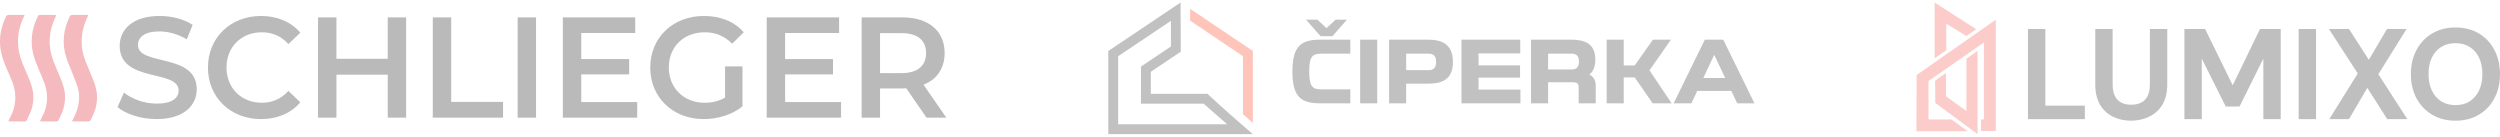 <svg xmlns="http://www.w3.org/2000/svg" width="494" height="27" viewBox="0 0 494 27" fill="none"><g opacity="0.27"><g style="mix-blend-mode:luminosity" clip-path="url(#clip0_512_4129)"><path d="M23.229 21.154L24.488 18.295C26.057 19.57 28.547 20.475 30.955 20.475C34.007 20.475 35.295 19.371 35.295 17.899C35.295 13.626 23.649 16.428 23.649 9.069C23.649 5.871 26.168 3.154 31.543 3.154C33.895 3.154 36.359 3.777 38.066 4.909L36.917 7.767C35.154 6.721 33.222 6.21 31.515 6.21C28.491 6.21 27.261 7.4 27.261 8.899C27.261 13.116 38.878 10.371 38.878 17.645C38.878 20.814 36.33 23.531 30.955 23.531C27.904 23.531 24.853 22.569 23.229 21.154Z" fill="black"></path><path d="M41.09 13.343C41.09 7.427 45.569 3.154 51.588 3.154C54.778 3.154 57.522 4.315 59.342 6.466L56.99 8.701C55.562 7.144 53.799 6.38 51.755 6.38C47.696 6.38 44.757 9.267 44.757 13.342C44.757 17.418 47.696 20.304 51.755 20.304C53.799 20.304 55.562 19.541 56.99 17.955L59.342 20.219C57.522 22.371 54.778 23.531 51.56 23.531C45.569 23.531 41.09 19.257 41.09 13.343Z" fill="black"></path><path d="M80.253 3.438V23.248H76.614V14.757H66.481V23.248H62.84V3.439H66.48V11.617H76.613V3.438H80.253Z" fill="black"></path><path d="M85.518 3.438H89.158V20.135H99.403V23.249H85.518V3.438Z" fill="black"></path><path d="M102.286 3.438H105.925V23.248H102.287L102.286 3.438Z" fill="black"></path><path d="M125.914 20.164V23.249H111.217V3.438H125.52V6.523H114.856V11.673H124.318V14.701H114.856V20.164H125.914Z" fill="black"></path><path d="M143.27 13.116H146.713V21.012C144.67 22.683 141.815 23.531 139.043 23.531C132.968 23.531 128.489 19.257 128.489 13.343C128.489 7.427 132.968 3.154 139.099 3.154C142.375 3.154 145.118 4.258 146.965 6.38L144.67 8.645C143.13 7.088 141.367 6.38 139.267 6.38C135.096 6.38 132.157 9.238 132.157 13.342C132.157 17.362 135.096 20.304 139.238 20.304C140.639 20.304 142.01 20.023 143.27 19.286V13.116Z" fill="black"></path><path d="M166.197 20.164V23.249H151.501V3.438H165.806V6.523H155.14V11.673H164.602V14.701H155.14V20.164H166.197Z" fill="black"></path><path d="M182.994 10.484C182.994 12.975 181.343 14.446 178.152 14.446H173.897V6.551H178.152C181.342 6.551 182.994 7.993 182.994 10.484ZM186.997 23.249L182.49 16.738C185.15 15.691 186.662 13.485 186.662 10.484C186.662 6.097 183.469 3.438 178.319 3.438H170.257V23.248H173.897V17.475H178.319C178.572 17.475 178.823 17.475 179.075 17.446L183.079 23.248L186.997 23.249Z" fill="black"></path><path d="M4.867 2.979C4.805 3.113 4.76 3.221 4.71 3.324C3.984 4.809 3.581 6.379 3.557 8.036C3.536 9.619 3.875 11.134 4.481 12.589C4.93 13.664 5.394 14.733 5.832 15.814C6.136 16.562 6.393 17.329 6.508 18.138C6.695 19.406 6.561 20.701 6.119 21.902C5.889 22.524 5.577 23.115 5.302 23.721C5.223 23.897 5.107 23.998 4.895 23.997C3.858 23.988 2.821 23.991 1.782 23.99C1.749 23.99 1.716 23.975 1.643 23.957C1.707 23.822 1.762 23.695 1.825 23.575C2.254 22.764 2.632 21.934 2.835 21.03C3.209 19.373 3.031 17.76 2.433 16.191C2.111 15.347 1.729 14.526 1.374 13.695C0.91 12.599 0.472 11.493 0.225 10.324C-0.242 8.119 0.022 5.99 0.886 3.926C0.965 3.739 1.062 3.561 1.131 3.371C1.249 3.04 1.474 2.926 1.813 2.936C2.519 2.955 3.227 2.953 3.934 2.956C4.157 2.957 4.382 2.948 4.605 2.948C4.683 2.949 4.761 2.967 4.867 2.979Z" fill="#DA000F"></path><path d="M11.112 3.024C11.064 3.131 11.017 3.248 10.963 3.361C10.321 4.692 9.921 6.093 9.837 7.575C9.748 9.067 9.977 10.561 10.508 11.956C10.895 12.98 11.35 13.975 11.766 14.987C12.099 15.801 12.445 16.611 12.647 17.473C13.03 19.103 12.87 20.693 12.267 22.239C12.068 22.746 11.805 23.229 11.571 23.723C11.488 23.897 11.362 23.997 11.157 23.996C10.119 23.989 9.082 23.992 8.046 23.989C8.013 23.989 7.982 23.971 7.911 23.949C7.969 23.825 8.018 23.71 8.076 23.599C8.469 22.837 8.84 22.067 9.053 21.23C9.482 19.545 9.331 17.894 8.726 16.284C8.384 15.372 7.975 14.484 7.6 13.586C7.172 12.565 6.759 11.539 6.518 10.453C5.998 8.113 6.291 5.862 7.256 3.687C7.323 3.534 7.399 3.387 7.466 3.234C7.5 3.144 7.562 3.067 7.642 3.014C7.722 2.962 7.816 2.936 7.912 2.941C8.948 2.944 9.985 2.952 11.023 2.962C11.041 2.962 11.059 2.986 11.111 3.023L11.112 3.024Z" fill="#DA000F"></path><path d="M14.224 23.95L14.532 23.35C15.07 22.307 15.464 21.219 15.595 20.04C15.71 19.054 15.611 18.054 15.305 17.111C15.019 16.231 14.662 15.373 14.328 14.509C13.916 13.444 13.438 12.402 13.087 11.319C12.196 8.562 12.526 5.89 13.752 3.302C13.86 3.074 14.017 2.939 14.267 2.939C15.315 2.937 16.362 2.939 17.452 2.939C17.412 3.055 17.397 3.132 17.364 3.199C16.606 4.687 16.19 6.329 16.145 8.003C16.107 9.378 16.353 10.746 16.869 12.019C17.4 13.343 17.947 14.661 18.492 15.98C19.001 17.208 19.249 18.482 19.154 19.817C19.051 21.235 18.576 22.531 17.876 23.754C17.786 23.912 17.665 23.996 17.477 23.995C16.44 23.99 15.402 23.992 14.365 23.989C14.333 23.989 14.301 23.973 14.224 23.95Z" fill="#DA000F"></path></g><g style="mix-blend-mode:luminosity"><path d="M235.171 1.741L235.172 4.085L245.613 11.107V22.595L247.564 24.269V10.076L235.171 1.741Z" fill="#FF2500"></path><path d="M238.589 18.53H227.404V14.186L233.32 10.215L233.319 9.697C233.317 6.619 233.314 3.574 233.283 0.5L231.827 1.473L218.997 10.075V26.5H247.55C244.533 23.902 241.769 21.494 238.871 18.793L238.589 18.53ZM220.948 24.549V11.108L231.372 4.119L231.376 9.178L225.453 13.154V20.481H237.827L242.477 24.549H220.948Z" fill="#1B1B1B"></path><path d="M266.824 17.648V20.419H260.955C257.238 20.419 255.379 19.352 255.379 14.137C255.379 8.923 257.238 7.839 260.955 7.839H266.824V10.61H260.972C259.286 10.61 258.701 11.281 258.701 14.137C258.701 16.994 259.303 17.648 260.972 17.648H266.824ZM266.17 3.881L263.279 7.15H260.938L258.064 3.881H260.318L262.108 5.567L263.915 3.881H266.17Z" fill="#1B1B1B"></path><path d="M268.769 7.839H272.142V20.419H268.769V7.839Z" fill="#1B1B1B"></path><path d="M282.193 16.53H277.857V20.419H274.483V7.839H282.193C284.74 7.839 287.098 8.596 287.098 12.245C287.098 15.91 284.689 16.53 282.193 16.53ZM283.777 12.245C283.777 10.919 283.106 10.61 282.297 10.61H277.857V13.862H282.297C283.106 13.862 283.777 13.552 283.777 12.245Z" fill="#1B1B1B"></path><path d="M300.368 12.916V15.342H292.159V17.7H300.437V20.419H288.786V7.839H300.402V10.558H292.159V12.916H300.368Z" fill="#1B1B1B"></path><path d="M310.639 16.254H305.906V20.419H302.533V7.839H310.415C312.945 7.839 315.234 8.441 315.234 11.763C315.234 13.191 314.804 14.137 314.064 14.74C314.838 15.136 315.32 15.807 315.32 16.943V20.419H311.947V17.321C311.947 16.512 311.723 16.254 310.639 16.254ZM311.999 12.158C311.999 10.885 311.345 10.61 310.536 10.61H305.906V13.725H310.536C311.345 13.725 311.999 13.432 311.999 12.158Z" fill="#1B1B1B"></path><path d="M330.175 7.839L325.941 13.897L330.313 20.419H326.561L323.016 15.291H320.847V20.419H317.474V7.839H320.847V12.933H323.016L326.613 7.839H330.175Z" fill="#1B1B1B"></path><path d="M330.711 20.419L336.872 7.839H340.52L346.681 20.419H343.274L342.121 17.975H335.375L334.221 20.419H330.711ZM338.73 10.833L336.579 15.411H340.899L338.73 10.833Z" fill="#1B1B1B"></path></g><g style="mix-blend-mode:luminosity"><path d="M384.577 9.918V4.692L388.569 7.121L390.493 5.775L382.281 0.5V11.523L384.577 9.918Z" fill="#F0423B"></path><path d="M388.562 11.6V21.936L384.528 19.031V14.425L382.376 15.932L382.421 20.345L390.763 26.5V10.062L388.562 11.6Z" fill="#F0423B"></path><path d="M378.727 14.825L378.681 25.936H388.825L385.621 23.608H381.068V16.009L392.025 8.383V23.598H391.447V25.89H394.366V3.889L378.727 14.825Z" fill="#F0423B"></path><path d="M485.196 23.849C483.466 23.849 481.939 23.459 480.616 22.678C479.293 21.898 478.258 20.821 477.512 19.447C476.766 18.056 476.392 16.453 476.392 14.638C476.392 12.823 476.766 11.228 477.512 9.854C478.258 8.463 479.293 7.378 480.616 6.597C481.939 5.817 483.466 5.427 485.196 5.427C486.943 5.427 488.479 5.817 489.802 6.597C491.125 7.378 492.151 8.463 492.881 9.854C493.627 11.228 494 12.823 494 14.638C494 16.453 493.627 18.056 492.881 19.447C492.151 20.821 491.125 21.898 489.802 22.678C488.479 23.459 486.943 23.849 485.196 23.849ZM485.196 20.77C486.282 20.77 487.215 20.524 487.995 20.032C488.792 19.523 489.412 18.811 489.853 17.895C490.294 16.979 490.514 15.893 490.514 14.638C490.514 13.366 490.294 12.28 489.853 11.381C489.412 10.465 488.792 9.761 487.995 9.269C487.215 8.777 486.282 8.531 485.196 8.531C484.128 8.531 483.195 8.777 482.397 9.269C481.6 9.761 480.981 10.465 480.54 11.381C480.099 12.28 479.878 13.366 479.878 14.638C479.878 15.893 480.099 16.979 480.54 17.895C480.981 18.811 481.6 19.523 482.397 20.032C483.195 20.524 484.128 20.77 485.196 20.77Z" fill="#141414"></path><path d="M460.269 23.544L465.892 14.511L460.193 5.732H464.162L468.08 11.814L471.668 5.732H475.536L469.963 14.663L475.688 23.544H471.719L467.775 17.36L464.162 23.544H460.269Z" fill="#141414"></path><path d="M454.213 23.544V5.732H457.648V23.544H454.213Z" fill="#141414"></path><path d="M431.637 23.544V5.732H435.734L441.179 16.852L446.573 5.732H450.67V23.544H447.235V11.585L442.528 21.05H439.805L435.072 11.585V23.544H431.637Z" fill="#141414"></path><path d="M421.075 23.849C419.769 23.849 418.582 23.586 417.513 23.06C416.444 22.534 415.596 21.745 414.969 20.694C414.341 19.642 414.027 18.302 414.027 16.674V5.732H417.462V16.699C417.462 17.581 417.606 18.327 417.895 18.938C418.183 19.532 418.599 19.973 419.141 20.261C419.701 20.55 420.363 20.694 421.126 20.694C421.906 20.694 422.568 20.55 423.111 20.261C423.671 19.973 424.095 19.532 424.383 18.938C424.671 18.327 424.816 17.581 424.816 16.699V5.732H428.251V16.674C428.251 18.302 427.928 19.642 427.284 20.694C426.639 21.745 425.766 22.534 424.663 23.06C423.577 23.586 422.381 23.849 421.075 23.849Z" fill="#141414"></path><path d="M400.722 23.544V5.732H404.157V20.872H411.969V23.544H400.722Z" fill="#141414"></path></g></g><defs><clipPath id="clip0_512_4129"><rect width="187" height="21.13" fill="white" transform="translate(-0.003 2.935)"></rect></clipPath></defs></svg>